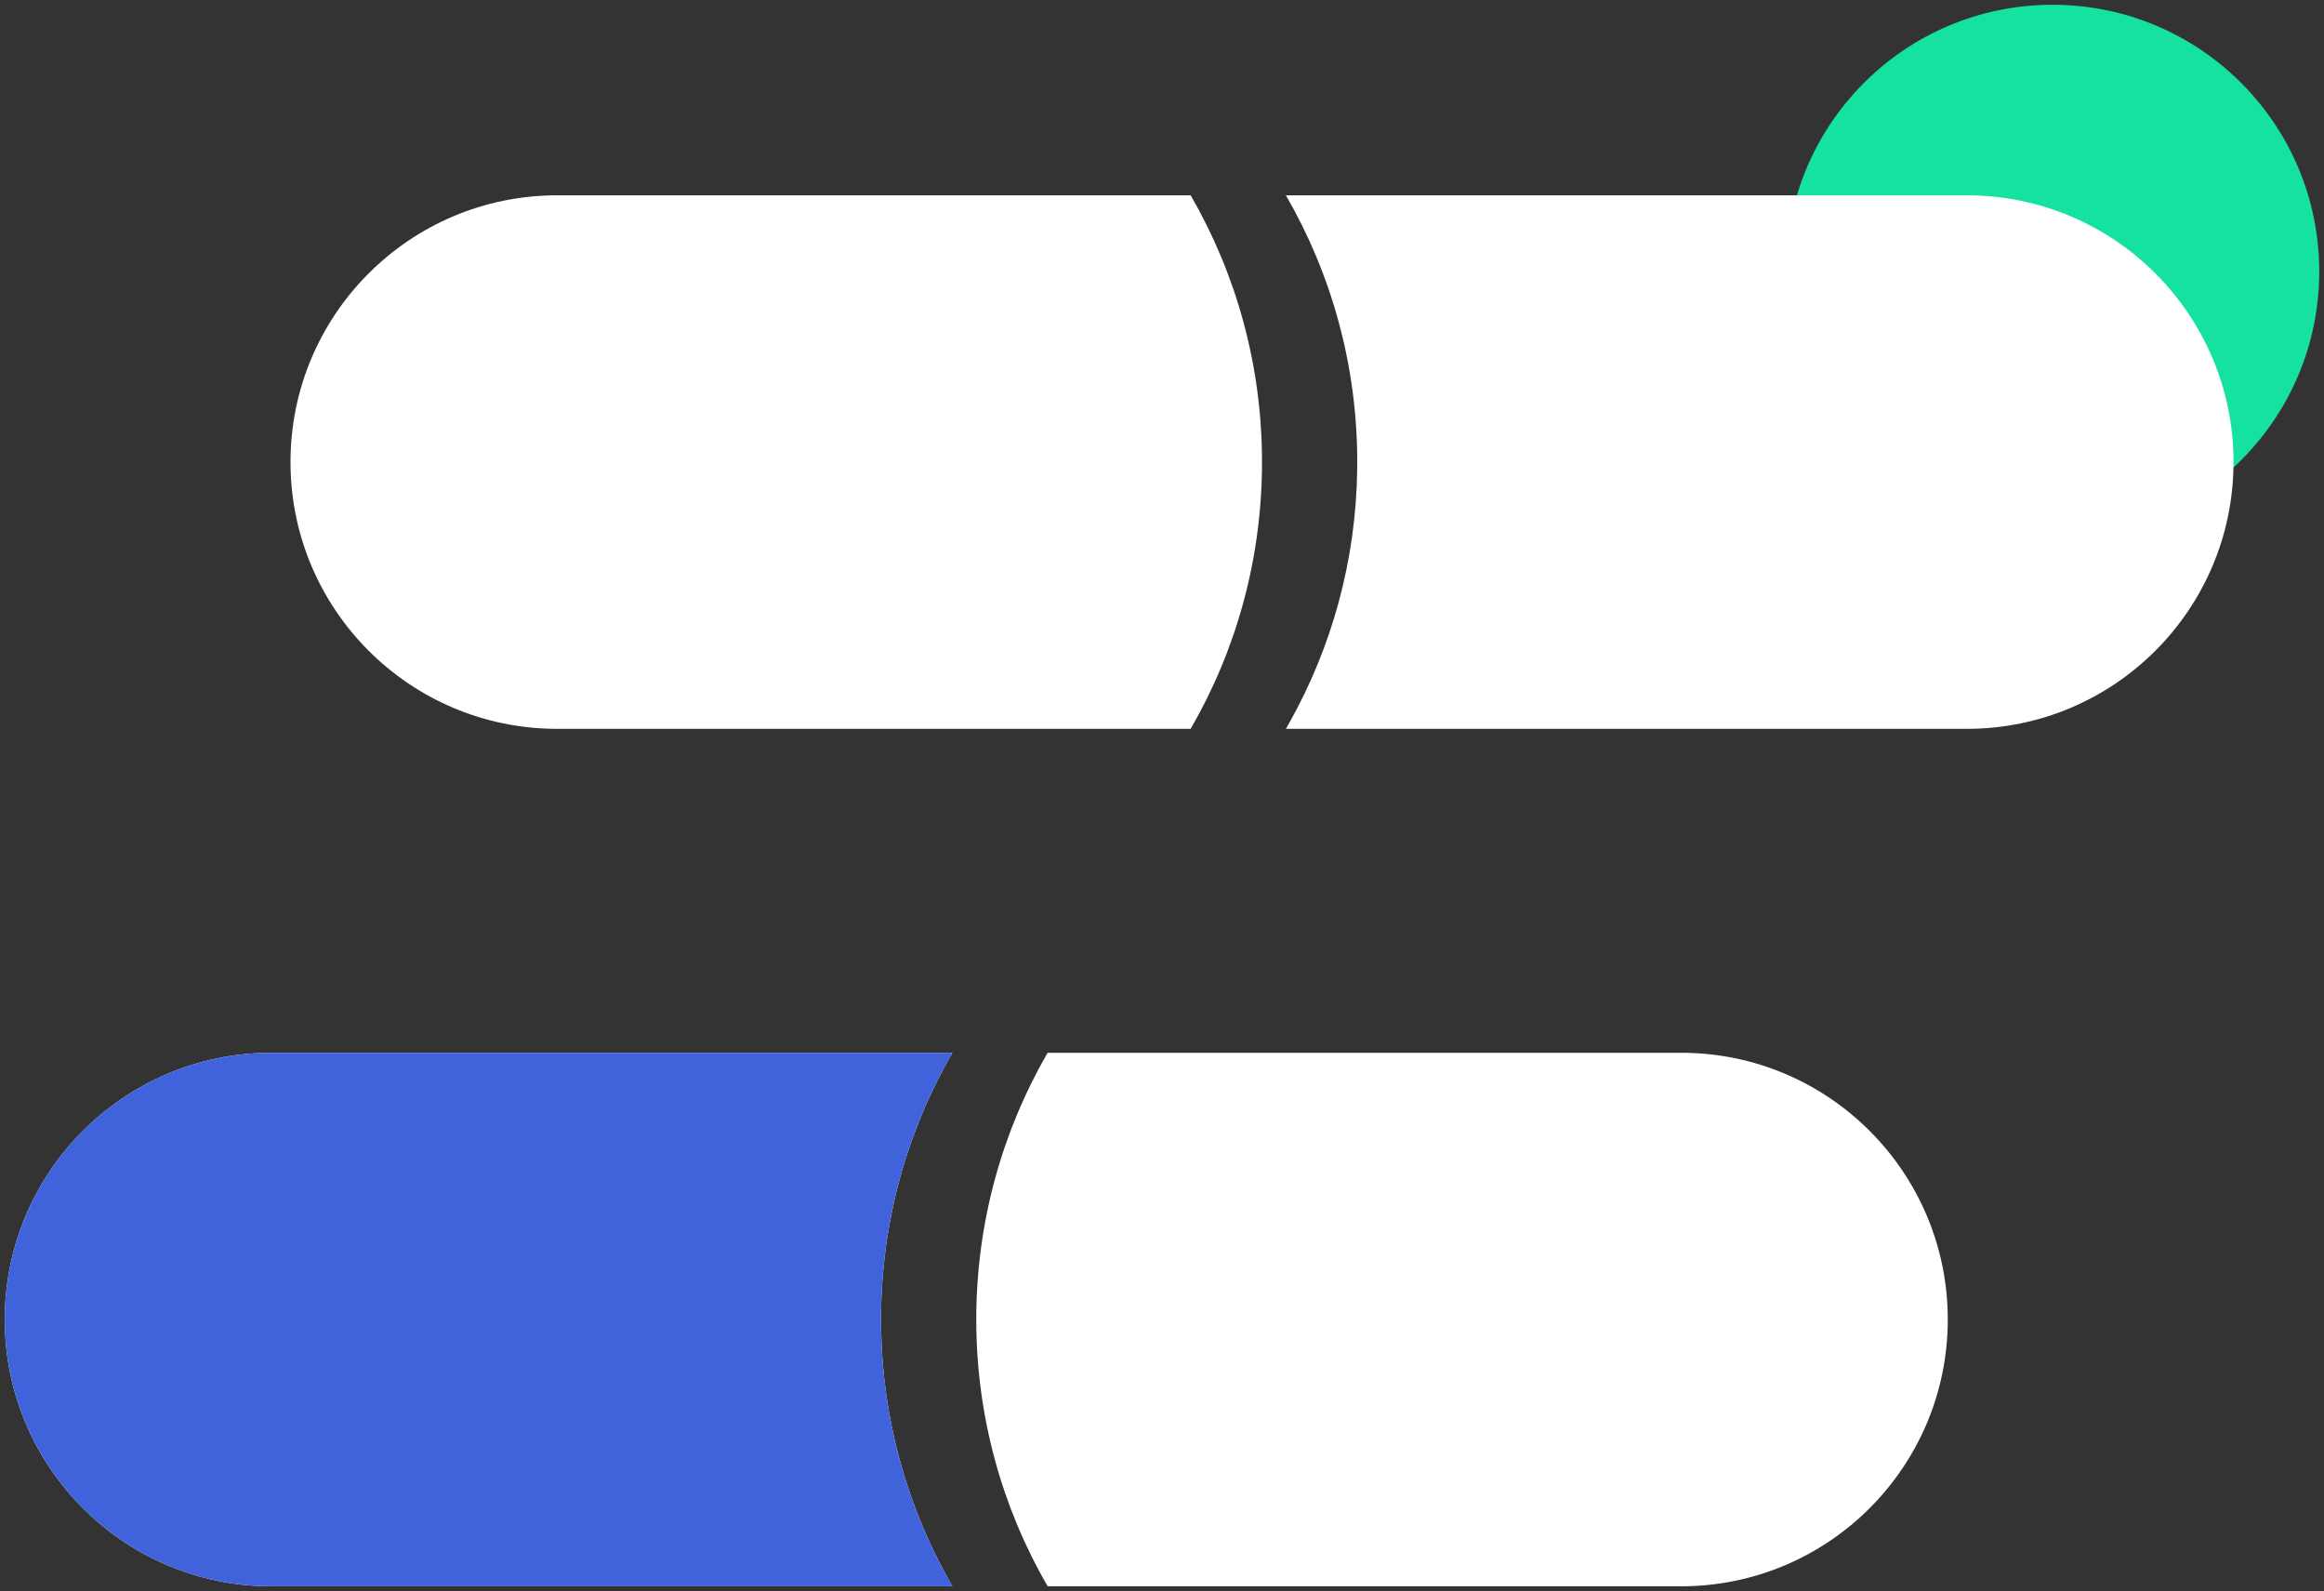 <?xml version="1.0" encoding="UTF-8"?>
<svg width="244px" height="167px" viewBox="0 0 244 167" version="1.1" xmlns="http://www.w3.org/2000/svg" xmlns:xlink="http://www.w3.org/1999/xlink">
    <rect x="0" y="0" width="244" height="167" fill="#333333" stroke="none"/>
    <title>Gantt_Logo</title>
    <g id="页面-1" stroke="none" stroke-width="1" fill="none" fill-rule="evenodd">
        <g id="画板" transform="translate(-1098, -678)">
            <g id="编组-5" transform="translate(144, 120)">
                <g id="编组-10" transform="translate(767, 454)">
                    <g id="Gantt_Logo" transform="translate(309, 187.501) rotate(-270) translate(-309, -187.501) translate(225.999, 66.001)">
                        <circle id="椭圆形" fill="#15E2A0" cx="28" cy="28" r="28"></circle>
                        <path d="M48,111 C58.2,111 67.764,113.727 76.001,118.492 L76,118.491 L76,185 C76,200.464 63.464,213 48,213 C32.536,213 20,200.464 20,185 L20,118.492 C28.237,113.727 37.8,111 48,111 Z M48,9 C63.464,9 76,21.536 76,37 L76,108.491 L75.424,108.163 C67.512,103.71 58.408,101.125 48.711,101.004 L48,101 C37.8,101 28.236,103.727 19.999,108.492 L20,108.491 L20,37 C20,21.536 32.536,9 48,9 Z" id="形状结合" fill="#FFFFFF"></path>
                        <path d="M138,141 C148.2,141 157.764,143.727 166.001,148.492 L166,148.491 L166,215 C166,230.464 153.464,243 138,243 C122.536,243 110,230.464 110,215 L110,148.492 C118.237,143.727 127.8,141 138,141 Z M138,39 C153.464,39 166,51.536 166,67 L166,138.491 L165.424,138.163 C157.512,133.71 148.408,131.125 138.711,131.004 L138,131 C127.8,131 118.236,133.727 109.999,138.492 L110,138.491 L110,67 C110,51.536 122.536,39 138,39 Z" id="形状结合" fill="#FFFFFF" transform="translate(138, 141) scale(1, -1) translate(-138, -141) "></path>
                        <path d="M109.999,143.508 C118.236,148.273 127.8,151 138,151 L138,151 L138.711,150.996 C148.408,150.875 157.512,148.29 165.424,143.837 L165.424,143.837 L166,143.509 L166,215 C166,230.464 153.464,243 138,243 C122.536,243 110,230.464 110,215 L110,215 L110,143.509 Z" id="形状结合" fill="#4063DB"></path>
                    </g>
                </g>
            </g>
        </g>
    </g>
</svg>